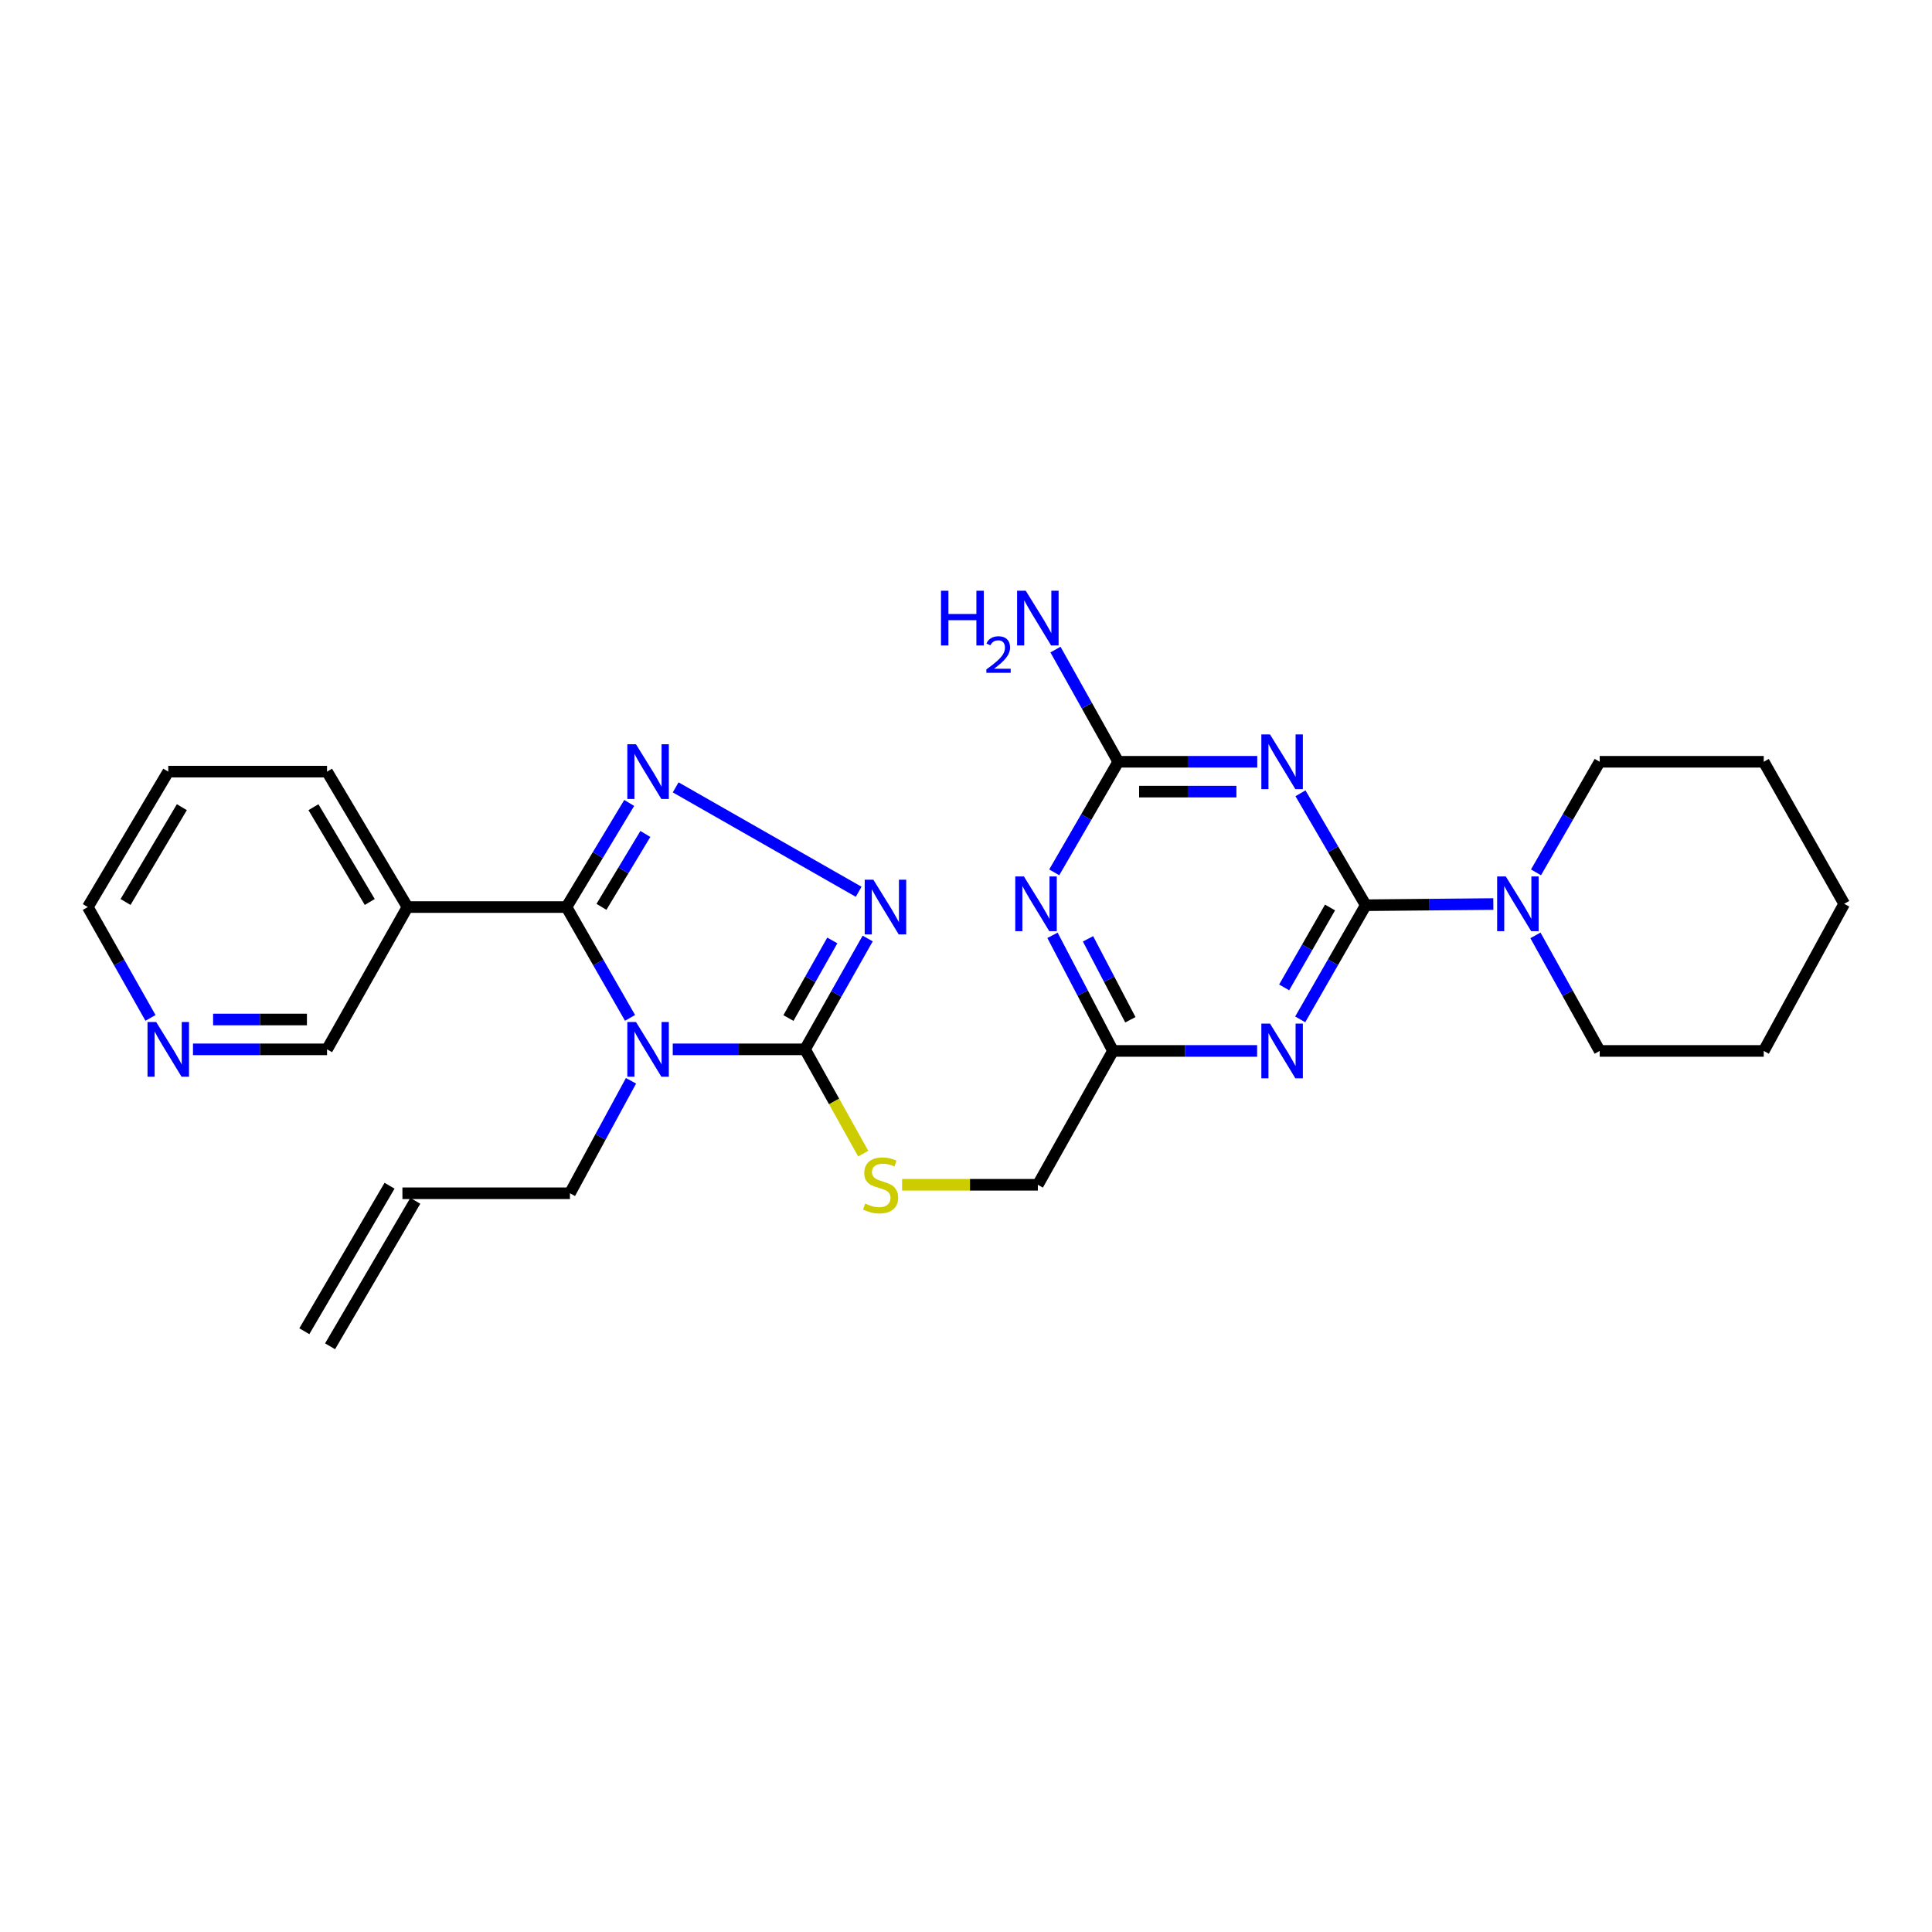 <?xml version='1.0' encoding='iso-8859-1'?>
<svg version='1.1' baseProfile='full'
              xmlns='http://www.w3.org/2000/svg'
                      xmlns:rdkit='http://www.rdkit.org/xml'
                      xmlns:xlink='http://www.w3.org/1999/xlink'
                  xml:space='preserve'
width='1000px' height='1000px' viewBox='0 0 1000 1000'>
<!-- END OF HEADER -->
<rect style='opacity:1.0;fill:#FFFFFF;stroke:none' width='1000' height='1000' x='0' y='0'> </rect>
<path class='bond-0' d='M 326.106,526.856 L 309.656,498.175' style='fill:none;fill-rule:evenodd;stroke:#0000FF;stroke-width:6px;stroke-linecap:butt;stroke-linejoin:miter;stroke-opacity:1' />
<path class='bond-0' d='M 309.656,498.175 L 293.207,469.494' style='fill:none;fill-rule:evenodd;stroke:#000000;stroke-width:6px;stroke-linecap:butt;stroke-linejoin:miter;stroke-opacity:1' />
<path class='bond-3' d='M 348.215,543.139 L 382.445,543.139' style='fill:none;fill-rule:evenodd;stroke:#0000FF;stroke-width:6px;stroke-linecap:butt;stroke-linejoin:miter;stroke-opacity:1' />
<path class='bond-3' d='M 382.445,543.139 L 416.675,543.139' style='fill:none;fill-rule:evenodd;stroke:#000000;stroke-width:6px;stroke-linecap:butt;stroke-linejoin:miter;stroke-opacity:1' />
<path class='bond-13' d='M 326.606,559.418 L 310.803,588.526' style='fill:none;fill-rule:evenodd;stroke:#0000FF;stroke-width:6px;stroke-linecap:butt;stroke-linejoin:miter;stroke-opacity:1' />
<path class='bond-13' d='M 310.803,588.526 L 295,617.633' style='fill:none;fill-rule:evenodd;stroke:#000000;stroke-width:6px;stroke-linecap:butt;stroke-linejoin:miter;stroke-opacity:1' />
<path class='bond-2' d='M 293.207,469.494 L 309.443,442.546' style='fill:none;fill-rule:evenodd;stroke:#000000;stroke-width:6px;stroke-linecap:butt;stroke-linejoin:miter;stroke-opacity:1' />
<path class='bond-2' d='M 309.443,442.546 L 325.68,415.599' style='fill:none;fill-rule:evenodd;stroke:#0000FF;stroke-width:6px;stroke-linecap:butt;stroke-linejoin:miter;stroke-opacity:1' />
<path class='bond-2' d='M 311.308,469.381 L 322.674,450.518' style='fill:none;fill-rule:evenodd;stroke:#000000;stroke-width:6px;stroke-linecap:butt;stroke-linejoin:miter;stroke-opacity:1' />
<path class='bond-2' d='M 322.674,450.518 L 334.039,431.655' style='fill:none;fill-rule:evenodd;stroke:#0000FF;stroke-width:6px;stroke-linecap:butt;stroke-linejoin:miter;stroke-opacity:1' />
<path class='bond-11' d='M 293.207,469.494 L 210.912,469.494' style='fill:none;fill-rule:evenodd;stroke:#000000;stroke-width:6px;stroke-linecap:butt;stroke-linejoin:miter;stroke-opacity:1' />
<path class='bond-1' d='M 706.905,468.541 L 689.946,498.085' style='fill:none;fill-rule:evenodd;stroke:#000000;stroke-width:6px;stroke-linecap:butt;stroke-linejoin:miter;stroke-opacity:1' />
<path class='bond-1' d='M 689.946,498.085 L 672.988,527.629' style='fill:none;fill-rule:evenodd;stroke:#0000FF;stroke-width:6px;stroke-linecap:butt;stroke-linejoin:miter;stroke-opacity:1' />
<path class='bond-1' d='M 688.421,469.715 L 676.55,490.395' style='fill:none;fill-rule:evenodd;stroke:#000000;stroke-width:6px;stroke-linecap:butt;stroke-linejoin:miter;stroke-opacity:1' />
<path class='bond-1' d='M 676.55,490.395 L 664.679,511.076' style='fill:none;fill-rule:evenodd;stroke:#0000FF;stroke-width:6px;stroke-linecap:butt;stroke-linejoin:miter;stroke-opacity:1' />
<path class='bond-10' d='M 706.905,468.541 L 739.926,468.235' style='fill:none;fill-rule:evenodd;stroke:#000000;stroke-width:6px;stroke-linecap:butt;stroke-linejoin:miter;stroke-opacity:1' />
<path class='bond-10' d='M 739.926,468.235 L 772.947,467.929' style='fill:none;fill-rule:evenodd;stroke:#0000FF;stroke-width:6px;stroke-linecap:butt;stroke-linejoin:miter;stroke-opacity:1' />
<path class='bond-30' d='M 706.905,468.541 L 690.013,439.573' style='fill:none;fill-rule:evenodd;stroke:#000000;stroke-width:6px;stroke-linecap:butt;stroke-linejoin:miter;stroke-opacity:1' />
<path class='bond-30' d='M 690.013,439.573 L 673.122,410.604' style='fill:none;fill-rule:evenodd;stroke:#0000FF;stroke-width:6px;stroke-linecap:butt;stroke-linejoin:miter;stroke-opacity:1' />
<path class='bond-28' d='M 349.721,407.538 L 444.446,461.583' style='fill:none;fill-rule:evenodd;stroke:#0000FF;stroke-width:6px;stroke-linecap:butt;stroke-linejoin:miter;stroke-opacity:1' />
<path class='bond-6' d='M 416.675,543.139 L 432.893,514.454' style='fill:none;fill-rule:evenodd;stroke:#000000;stroke-width:6px;stroke-linecap:butt;stroke-linejoin:miter;stroke-opacity:1' />
<path class='bond-6' d='M 432.893,514.454 L 449.11,485.769' style='fill:none;fill-rule:evenodd;stroke:#0000FF;stroke-width:6px;stroke-linecap:butt;stroke-linejoin:miter;stroke-opacity:1' />
<path class='bond-6' d='M 408.094,526.931 L 419.447,506.852' style='fill:none;fill-rule:evenodd;stroke:#000000;stroke-width:6px;stroke-linecap:butt;stroke-linejoin:miter;stroke-opacity:1' />
<path class='bond-6' d='M 419.447,506.852 L 430.799,486.772' style='fill:none;fill-rule:evenodd;stroke:#0000FF;stroke-width:6px;stroke-linecap:butt;stroke-linejoin:miter;stroke-opacity:1' />
<path class='bond-12' d='M 416.675,543.139 L 431.739,570.126' style='fill:none;fill-rule:evenodd;stroke:#000000;stroke-width:6px;stroke-linecap:butt;stroke-linejoin:miter;stroke-opacity:1' />
<path class='bond-12' d='M 431.739,570.126 L 446.804,597.113' style='fill:none;fill-rule:evenodd;stroke:#CCCC00;stroke-width:6px;stroke-linecap:butt;stroke-linejoin:miter;stroke-opacity:1' />
<path class='bond-4' d='M 650.752,394.295 L 614.782,394.295' style='fill:none;fill-rule:evenodd;stroke:#0000FF;stroke-width:6px;stroke-linecap:butt;stroke-linejoin:miter;stroke-opacity:1' />
<path class='bond-4' d='M 614.782,394.295 L 578.811,394.295' style='fill:none;fill-rule:evenodd;stroke:#000000;stroke-width:6px;stroke-linecap:butt;stroke-linejoin:miter;stroke-opacity:1' />
<path class='bond-4' d='M 639.961,409.742 L 614.782,409.742' style='fill:none;fill-rule:evenodd;stroke:#0000FF;stroke-width:6px;stroke-linecap:butt;stroke-linejoin:miter;stroke-opacity:1' />
<path class='bond-4' d='M 614.782,409.742 L 589.602,409.742' style='fill:none;fill-rule:evenodd;stroke:#000000;stroke-width:6px;stroke-linecap:butt;stroke-linejoin:miter;stroke-opacity:1' />
<path class='bond-5' d='M 650.684,543.963 L 613.383,543.963' style='fill:none;fill-rule:evenodd;stroke:#0000FF;stroke-width:6px;stroke-linecap:butt;stroke-linejoin:miter;stroke-opacity:1' />
<path class='bond-5' d='M 613.383,543.963 L 576.082,543.963' style='fill:none;fill-rule:evenodd;stroke:#000000;stroke-width:6px;stroke-linecap:butt;stroke-linejoin:miter;stroke-opacity:1' />
<path class='bond-7' d='M 544.772,484.12 L 560.427,514.041' style='fill:none;fill-rule:evenodd;stroke:#0000FF;stroke-width:6px;stroke-linecap:butt;stroke-linejoin:miter;stroke-opacity:1' />
<path class='bond-7' d='M 560.427,514.041 L 576.082,543.963' style='fill:none;fill-rule:evenodd;stroke:#000000;stroke-width:6px;stroke-linecap:butt;stroke-linejoin:miter;stroke-opacity:1' />
<path class='bond-7' d='M 563.155,485.936 L 574.113,506.881' style='fill:none;fill-rule:evenodd;stroke:#0000FF;stroke-width:6px;stroke-linecap:butt;stroke-linejoin:miter;stroke-opacity:1' />
<path class='bond-7' d='M 574.113,506.881 L 585.072,527.825' style='fill:none;fill-rule:evenodd;stroke:#000000;stroke-width:6px;stroke-linecap:butt;stroke-linejoin:miter;stroke-opacity:1' />
<path class='bond-8' d='M 545.669,451.528 L 562.24,422.912' style='fill:none;fill-rule:evenodd;stroke:#0000FF;stroke-width:6px;stroke-linecap:butt;stroke-linejoin:miter;stroke-opacity:1' />
<path class='bond-8' d='M 562.24,422.912 L 578.811,394.295' style='fill:none;fill-rule:evenodd;stroke:#000000;stroke-width:6px;stroke-linecap:butt;stroke-linejoin:miter;stroke-opacity:1' />
<path class='bond-16' d='M 578.811,394.295 L 562.56,365.258' style='fill:none;fill-rule:evenodd;stroke:#000000;stroke-width:6px;stroke-linecap:butt;stroke-linejoin:miter;stroke-opacity:1' />
<path class='bond-16' d='M 562.56,365.258 L 546.309,336.22' style='fill:none;fill-rule:evenodd;stroke:#0000FF;stroke-width:6px;stroke-linecap:butt;stroke-linejoin:miter;stroke-opacity:1' />
<path class='bond-9' d='M 576.082,543.963 L 537.192,613.24' style='fill:none;fill-rule:evenodd;stroke:#000000;stroke-width:6px;stroke-linecap:butt;stroke-linejoin:miter;stroke-opacity:1' />
<path class='bond-20' d='M 794.74,484.15 L 811.368,514.056' style='fill:none;fill-rule:evenodd;stroke:#0000FF;stroke-width:6px;stroke-linecap:butt;stroke-linejoin:miter;stroke-opacity:1' />
<path class='bond-20' d='M 811.368,514.056 L 827.996,543.963' style='fill:none;fill-rule:evenodd;stroke:#000000;stroke-width:6px;stroke-linecap:butt;stroke-linejoin:miter;stroke-opacity:1' />
<path class='bond-21' d='M 795.033,451.531 L 811.514,422.913' style='fill:none;fill-rule:evenodd;stroke:#0000FF;stroke-width:6px;stroke-linecap:butt;stroke-linejoin:miter;stroke-opacity:1' />
<path class='bond-21' d='M 811.514,422.913 L 827.996,394.295' style='fill:none;fill-rule:evenodd;stroke:#000000;stroke-width:6px;stroke-linecap:butt;stroke-linejoin:miter;stroke-opacity:1' />
<path class='bond-19' d='M 210.912,469.494 L 169.275,543.139' style='fill:none;fill-rule:evenodd;stroke:#000000;stroke-width:6px;stroke-linecap:butt;stroke-linejoin:miter;stroke-opacity:1' />
<path class='bond-22' d='M 210.912,469.494 L 169.275,399.393' style='fill:none;fill-rule:evenodd;stroke:#000000;stroke-width:6px;stroke-linecap:butt;stroke-linejoin:miter;stroke-opacity:1' />
<path class='bond-22' d='M 191.386,466.866 L 162.24,417.796' style='fill:none;fill-rule:evenodd;stroke:#000000;stroke-width:6px;stroke-linecap:butt;stroke-linejoin:miter;stroke-opacity:1' />
<path class='bond-15' d='M 466.921,613.24 L 502.056,613.24' style='fill:none;fill-rule:evenodd;stroke:#CCCC00;stroke-width:6px;stroke-linecap:butt;stroke-linejoin:miter;stroke-opacity:1' />
<path class='bond-15' d='M 502.056,613.24 L 537.192,613.24' style='fill:none;fill-rule:evenodd;stroke:#000000;stroke-width:6px;stroke-linecap:butt;stroke-linejoin:miter;stroke-opacity:1' />
<path class='bond-17' d='M 295,617.633 L 208.294,617.633' style='fill:none;fill-rule:evenodd;stroke:#000000;stroke-width:6px;stroke-linecap:butt;stroke-linejoin:miter;stroke-opacity:1' />
<path class='bond-14' d='M 99.886,543.139 L 134.58,543.139' style='fill:none;fill-rule:evenodd;stroke:#0000FF;stroke-width:6px;stroke-linecap:butt;stroke-linejoin:miter;stroke-opacity:1' />
<path class='bond-14' d='M 134.58,543.139 L 169.275,543.139' style='fill:none;fill-rule:evenodd;stroke:#000000;stroke-width:6px;stroke-linecap:butt;stroke-linejoin:miter;stroke-opacity:1' />
<path class='bond-14' d='M 110.294,527.692 L 134.58,527.692' style='fill:none;fill-rule:evenodd;stroke:#0000FF;stroke-width:6px;stroke-linecap:butt;stroke-linejoin:miter;stroke-opacity:1' />
<path class='bond-14' d='M 134.58,527.692 L 158.866,527.692' style='fill:none;fill-rule:evenodd;stroke:#000000;stroke-width:6px;stroke-linecap:butt;stroke-linejoin:miter;stroke-opacity:1' />
<path class='bond-29' d='M 77.89,526.864 L 61.672,498.179' style='fill:none;fill-rule:evenodd;stroke:#0000FF;stroke-width:6px;stroke-linecap:butt;stroke-linejoin:miter;stroke-opacity:1' />
<path class='bond-29' d='M 61.672,498.179 L 45.455,469.494' style='fill:none;fill-rule:evenodd;stroke:#000000;stroke-width:6px;stroke-linecap:butt;stroke-linejoin:miter;stroke-opacity:1' />
<path class='bond-18' d='M 201.63,613.73 L 157.522,689.04' style='fill:none;fill-rule:evenodd;stroke:#000000;stroke-width:6px;stroke-linecap:butt;stroke-linejoin:miter;stroke-opacity:1' />
<path class='bond-18' d='M 214.959,621.537 L 170.85,696.847' style='fill:none;fill-rule:evenodd;stroke:#000000;stroke-width:6px;stroke-linecap:butt;stroke-linejoin:miter;stroke-opacity:1' />
<path class='bond-26' d='M 827.996,543.963 L 912.909,543.963' style='fill:none;fill-rule:evenodd;stroke:#000000;stroke-width:6px;stroke-linecap:butt;stroke-linejoin:miter;stroke-opacity:1' />
<path class='bond-25' d='M 827.996,394.295 L 912.909,394.295' style='fill:none;fill-rule:evenodd;stroke:#000000;stroke-width:6px;stroke-linecap:butt;stroke-linejoin:miter;stroke-opacity:1' />
<path class='bond-24' d='M 169.275,399.393 L 87.091,399.393' style='fill:none;fill-rule:evenodd;stroke:#000000;stroke-width:6px;stroke-linecap:butt;stroke-linejoin:miter;stroke-opacity:1' />
<path class='bond-23' d='M 45.455,469.494 L 87.091,399.393' style='fill:none;fill-rule:evenodd;stroke:#000000;stroke-width:6px;stroke-linecap:butt;stroke-linejoin:miter;stroke-opacity:1' />
<path class='bond-23' d='M 64.981,466.866 L 94.126,417.796' style='fill:none;fill-rule:evenodd;stroke:#000000;stroke-width:6px;stroke-linecap:butt;stroke-linejoin:miter;stroke-opacity:1' />
<path class='bond-27' d='M 912.909,394.295 L 954.545,467.812' style='fill:none;fill-rule:evenodd;stroke:#000000;stroke-width:6px;stroke-linecap:butt;stroke-linejoin:miter;stroke-opacity:1' />
<path class='bond-31' d='M 912.909,543.963 L 954.545,467.812' style='fill:none;fill-rule:evenodd;stroke:#000000;stroke-width:6px;stroke-linecap:butt;stroke-linejoin:miter;stroke-opacity:1' />
<path  class='atom-0' d='M 329.184 528.979
L 338.464 543.979
Q 339.384 545.459, 340.864 548.139
Q 342.344 550.819, 342.424 550.979
L 342.424 528.979
L 346.184 528.979
L 346.184 557.299
L 342.304 557.299
L 332.344 540.899
Q 331.184 538.979, 329.944 536.779
Q 328.744 534.579, 328.384 533.899
L 328.384 557.299
L 324.704 557.299
L 324.704 528.979
L 329.184 528.979
' fill='#0000FF'/>
<path  class='atom-3' d='M 329.184 385.233
L 338.464 400.233
Q 339.384 401.713, 340.864 404.393
Q 342.344 407.073, 342.424 407.233
L 342.424 385.233
L 346.184 385.233
L 346.184 413.553
L 342.304 413.553
L 332.344 397.153
Q 331.184 395.233, 329.944 393.033
Q 328.744 390.833, 328.384 390.153
L 328.384 413.553
L 324.704 413.553
L 324.704 385.233
L 329.184 385.233
' fill='#0000FF'/>
<path  class='atom-5' d='M 657.352 380.135
L 666.632 395.135
Q 667.552 396.615, 669.032 399.295
Q 670.512 401.975, 670.592 402.135
L 670.592 380.135
L 674.352 380.135
L 674.352 408.455
L 670.472 408.455
L 660.512 392.055
Q 659.352 390.135, 658.112 387.935
Q 656.912 385.735, 656.552 385.055
L 656.552 408.455
L 652.872 408.455
L 652.872 380.135
L 657.352 380.135
' fill='#0000FF'/>
<path  class='atom-6' d='M 657.352 529.803
L 666.632 544.803
Q 667.552 546.283, 669.032 548.963
Q 670.512 551.643, 670.592 551.803
L 670.592 529.803
L 674.352 529.803
L 674.352 558.123
L 670.472 558.123
L 660.512 541.723
Q 659.352 539.803, 658.112 537.603
Q 656.912 535.403, 656.552 534.723
L 656.552 558.123
L 652.872 558.123
L 652.872 529.803
L 657.352 529.803
' fill='#0000FF'/>
<path  class='atom-7' d='M 452.052 455.334
L 461.332 470.334
Q 462.252 471.814, 463.732 474.494
Q 465.212 477.174, 465.292 477.334
L 465.292 455.334
L 469.052 455.334
L 469.052 483.654
L 465.172 483.654
L 455.212 467.254
Q 454.052 465.334, 452.812 463.134
Q 451.612 460.934, 451.252 460.254
L 451.252 483.654
L 447.572 483.654
L 447.572 455.334
L 452.052 455.334
' fill='#0000FF'/>
<path  class='atom-8' d='M 529.979 453.652
L 539.259 468.652
Q 540.179 470.132, 541.659 472.812
Q 543.139 475.492, 543.219 475.652
L 543.219 453.652
L 546.979 453.652
L 546.979 481.972
L 543.099 481.972
L 533.139 465.572
Q 531.979 463.652, 530.739 461.452
Q 529.539 459.252, 529.179 458.572
L 529.179 481.972
L 525.499 481.972
L 525.499 453.652
L 529.979 453.652
' fill='#0000FF'/>
<path  class='atom-11' d='M 779.396 453.652
L 788.676 468.652
Q 789.596 470.132, 791.076 472.812
Q 792.556 475.492, 792.636 475.652
L 792.636 453.652
L 796.396 453.652
L 796.396 481.972
L 792.516 481.972
L 782.556 465.572
Q 781.396 463.652, 780.156 461.452
Q 778.956 459.252, 778.596 458.572
L 778.596 481.972
L 774.916 481.972
L 774.916 453.652
L 779.396 453.652
' fill='#0000FF'/>
<path  class='atom-13' d='M 447.806 622.96
Q 448.126 623.08, 449.446 623.64
Q 450.766 624.2, 452.206 624.56
Q 453.686 624.88, 455.126 624.88
Q 457.806 624.88, 459.366 623.6
Q 460.926 622.28, 460.926 620
Q 460.926 618.44, 460.126 617.48
Q 459.366 616.52, 458.166 616
Q 456.966 615.48, 454.966 614.88
Q 452.446 614.12, 450.926 613.4
Q 449.446 612.68, 448.366 611.16
Q 447.326 609.64, 447.326 607.08
Q 447.326 603.52, 449.726 601.32
Q 452.166 599.12, 456.966 599.12
Q 460.246 599.12, 463.966 600.68
L 463.046 603.76
Q 459.646 602.36, 457.086 602.36
Q 454.326 602.36, 452.806 603.52
Q 451.286 604.64, 451.326 606.6
Q 451.326 608.12, 452.086 609.04
Q 452.886 609.96, 454.006 610.48
Q 455.166 611, 457.086 611.6
Q 459.646 612.4, 461.166 613.2
Q 462.686 614, 463.766 615.64
Q 464.886 617.24, 464.886 620
Q 464.886 623.92, 462.246 626.04
Q 459.646 628.12, 455.286 628.12
Q 452.766 628.12, 450.846 627.56
Q 448.966 627.04, 446.726 626.12
L 447.806 622.96
' fill='#CCCC00'/>
<path  class='atom-15' d='M 80.831 528.979
L 90.111 543.979
Q 91.031 545.459, 92.511 548.139
Q 93.991 550.819, 94.071 550.979
L 94.071 528.979
L 97.831 528.979
L 97.831 557.299
L 93.951 557.299
L 83.991 540.899
Q 82.831 538.979, 81.591 536.779
Q 80.391 534.579, 80.031 533.899
L 80.031 557.299
L 76.351 557.299
L 76.351 528.979
L 80.831 528.979
' fill='#0000FF'/>
<path  class='atom-17' d='M 487.059 305.769
L 490.899 305.769
L 490.899 317.809
L 505.379 317.809
L 505.379 305.769
L 509.219 305.769
L 509.219 334.089
L 505.379 334.089
L 505.379 321.009
L 490.899 321.009
L 490.899 334.089
L 487.059 334.089
L 487.059 305.769
' fill='#0000FF'/>
<path  class='atom-17' d='M 510.592 333.096
Q 511.278 331.327, 512.915 330.35
Q 514.552 329.347, 516.822 329.347
Q 519.647 329.347, 521.231 330.878
Q 522.815 332.409, 522.815 335.129
Q 522.815 337.901, 520.756 340.488
Q 518.723 343.075, 514.499 346.137
L 523.132 346.137
L 523.132 348.249
L 510.539 348.249
L 510.539 346.481
Q 514.024 343.999, 516.083 342.151
Q 518.168 340.303, 519.172 338.64
Q 520.175 336.977, 520.175 335.261
Q 520.175 333.465, 519.277 332.462
Q 518.38 331.459, 516.822 331.459
Q 515.317 331.459, 514.314 332.066
Q 513.311 332.673, 512.598 334.02
L 510.592 333.096
' fill='#0000FF'/>
<path  class='atom-17' d='M 530.932 305.769
L 540.212 320.769
Q 541.132 322.249, 542.612 324.929
Q 544.092 327.609, 544.172 327.769
L 544.172 305.769
L 547.932 305.769
L 547.932 334.089
L 544.052 334.089
L 534.092 317.689
Q 532.932 315.769, 531.692 313.569
Q 530.492 311.369, 530.132 310.689
L 530.132 334.089
L 526.452 334.089
L 526.452 305.769
L 530.932 305.769
' fill='#0000FF'/>
</svg>
